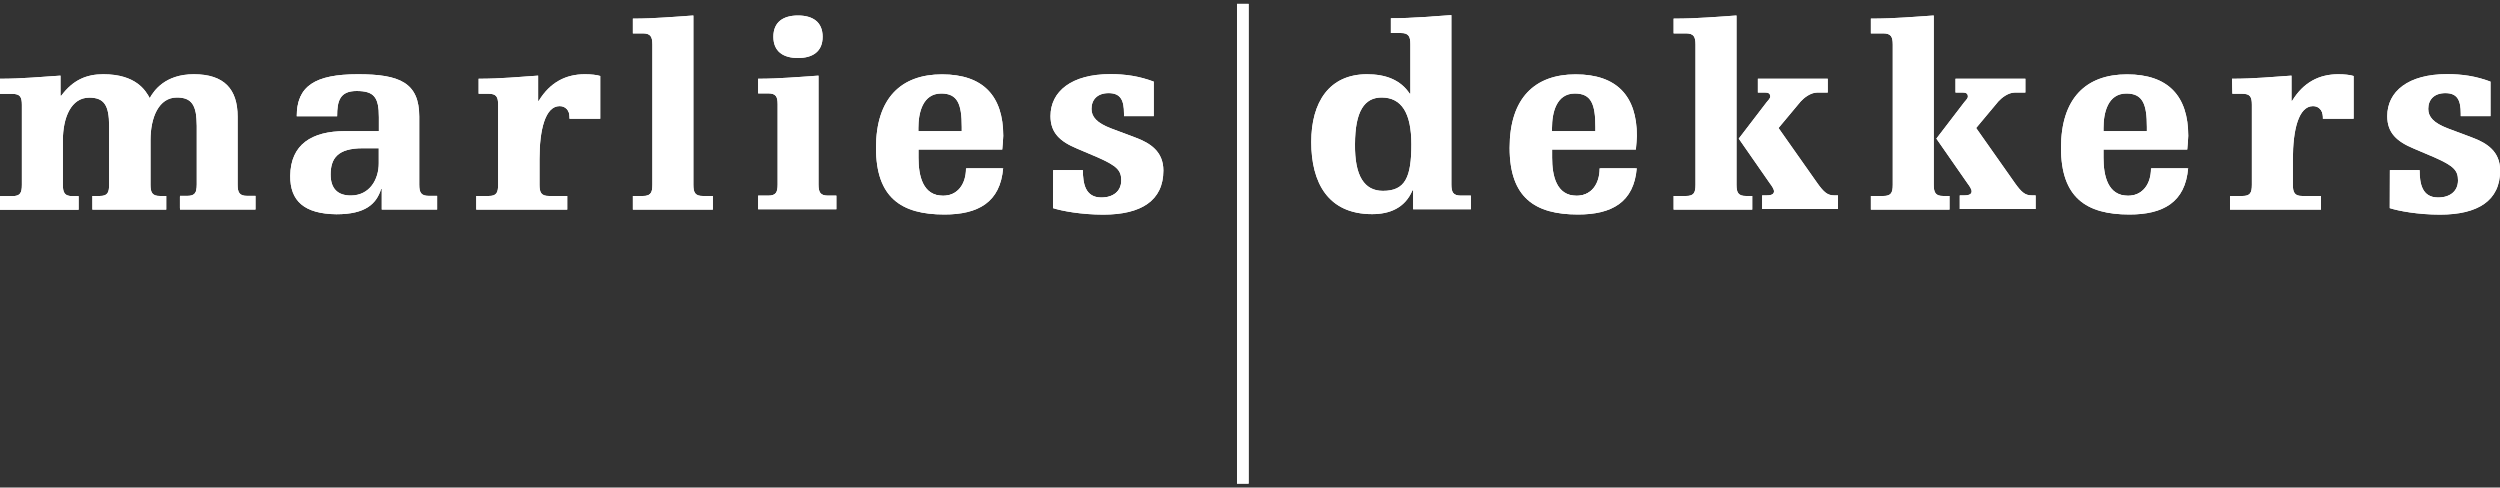 <?xml version="1.0" encoding="utf-8"?>
<!-- Generator: Adobe Illustrator 28.2.0, SVG Export Plug-In . SVG Version: 6.00 Build 0)  -->
<svg version="1.1" id="logo" shape-rendering="optimizeQuality"
	 xmlns="http://www.w3.org/2000/svg" xmlns:xlink="http://www.w3.org/1999/xlink" x="0px" y="0px" viewBox="0 0 200 39"
	 style="enable-background:new 0 0 200 39;" xml:space="preserve">
<rect x="0" y="0" width="200" height="39" fill="#333333" stroke="none"/>
<style type="text/css">
	.st0{fill:#FFFFFF;}
</style>
<g>
	<g>
		<g>
			<g>
				<g>
					<path class="st0" d="M19.78,15.74c-0.33,0-0.52-0.05-0.66-0.19c-0.16-0.16-0.22-0.44-0.22-0.79V9.31
						c0-1.09-0.27-1.91-0.82-2.46S16.66,6,15.48,6c-2.13,0-3.09,1.18-3.45,1.86L11.95,8l-0.08-0.14C11.54,7.31,10.8,6,8.23,6
						C6.87,6,5.8,6.55,4.95,7.7L4.92,7.72H4.87H4.81H4.73V7.64v-1.5L3.45,6.22C2.38,6.3,1.31,6.38,0.08,6.38v0.98h0.9
						c0.33,0,0.52,0.05,0.66,0.19C1.81,7.72,1.86,8,1.86,8.35v6.4c0,0.36-0.03,0.63-0.22,0.79c-0.14,0.14-0.33,0.19-0.66,0.19H0.11
						v0.93h6.1v-0.93H5.83c-0.33,0-0.52-0.05-0.66-0.19c-0.16-0.16-0.22-0.44-0.22-0.79V11.2c0-1.7,0.57-3.5,2.19-3.5
						c0.55,0,0.93,0.11,1.18,0.38c0.36,0.36,0.49,0.96,0.49,1.97v4.7c0,0.36-0.03,0.63-0.22,0.79c-0.14,0.14-0.33,0.19-0.66,0.19
						H7.44v0.93h5.72v-0.93h-0.38c-0.33,0-0.52-0.05-0.66-0.19c-0.16-0.16-0.22-0.44-0.22-0.79V11.2c0-1.7,0.57-3.5,2.19-3.5
						c0.55,0,0.93,0.11,1.18,0.38c0.36,0.36,0.49,0.93,0.49,1.97v4.7c0,0.36-0.03,0.63-0.22,0.79c-0.14,0.14-0.33,0.19-0.66,0.19
						h-0.49v0.93h5.88v-0.93C20.27,15.74,19.78,15.74,19.78,15.74z"/>
				</g>
				<path class="st0" d="M34.85,15.74v0.93h-4.21v-1.56v-0.08h-0.11h-0.05h-0.05l-0.03,0.05c-0.3,0.98-0.98,1.97-3.5,1.97
					c-1.37,0-2.3-0.3-2.9-0.9c-0.49-0.49-0.71-1.18-0.71-2.08c0.03-2.87,2.32-3.47,4.27-3.47h2.71h0.08v-0.08V9.42
					c0-0.96-0.14-1.48-0.46-1.81c-0.27-0.27-0.71-0.41-1.42-0.41c-1.34,0-1.64,0.79-1.67,2.02h-3.04c0.03-0.93,0.25-1.64,0.74-2.13
					c0.71-0.71,2-1.07,4.05-1.07c2.16,0,3.36,0.3,4.05,0.98c0.52,0.52,0.74,1.23,0.74,2.32v5.44c0,0.36,0.03,0.63,0.22,0.79
					c0.14,0.14,0.33,0.19,0.66,0.19h0.66C34.85,15.77,34.85,15.74,34.85,15.74z M30.31,11.75h-1.29c-1.86,0-2.65,0.66-2.65,2.19
					c0,0.57,0.16,1.04,0.46,1.34s0.71,0.44,1.26,0.44c0.63,0,1.18-0.22,1.59-0.63c0.49-0.49,0.77-1.23,0.77-2.02v-1.2v-0.08h-0.14
					C30.31,11.77,30.31,11.75,30.31,11.75z"/>
				<g>
					<path class="st0" d="M46.77,6.03c-1.56,0-2.76,0.71-3.61,2.11l-0.03,0.05h-0.05h-0.05h-0.08V8.11V6.19l-1.12,0.08
						c-1.01,0.08-2.16,0.16-3.45,0.16v0.98h0.68c0.33,0,0.52,0.05,0.66,0.19c0.16,0.16,0.22,0.44,0.22,0.79v6.4
						c0,0.36-0.03,0.63-0.22,0.79c-0.14,0.14-0.33,0.19-0.66,0.19h-0.88v0.93h7.08v-0.93H43.9c-0.33,0-0.52-0.05-0.66-0.19
						c-0.16-0.16-0.22-0.44-0.22-0.79v-2.05c0-2.76,0.63-4.32,1.7-4.32c0.25,0,0.46,0.08,0.6,0.25c0.16,0.16,0.27,0.41,0.27,0.68
						v0.08h2.27V6.19C47.62,6.08,47.21,6.03,46.77,6.03z"/>
				</g>
				<g>
					<path class="st0" d="M56.24,15.74c-0.33,0-0.52-0.05-0.66-0.19c-0.16-0.16-0.22-0.44-0.22-0.79V1.32l-1.29,0.08
						c-1.07,0.08-2.16,0.16-3.39,0.16v0.98h0.68c0.33,0,0.52,0.05,0.66,0.19c0.16,0.16,0.22,0.44,0.22,0.79v11.21
						c0,0.36-0.03,0.63-0.22,0.79c-0.14,0.14-0.33,0.19-0.66,0.19h-0.68v0.93h6.21v-0.93H56.24z"/>
				</g>
				<g>
					<path class="st0" d="M66.25,15.74c-0.33,0-0.52-0.05-0.66-0.19c-0.16-0.16-0.22-0.44-0.22-0.79V6.14l-1.29,0.08
						c-1.07,0.08-2.13,0.16-3.36,0.16v0.98h0.68c0.33,0,0.52,0.05,0.66,0.19c0.16,0.16,0.22,0.44,0.22,0.79v6.4
						c0,0.36-0.03,0.63-0.22,0.79c-0.14,0.14-0.33,0.19-0.66,0.19h-0.68v0.93h6.1v-0.93H66.25z"/>
				</g>
				<path class="st0" d="M63.84,1.32c0.66,0,1.15,0.16,1.48,0.49c0.27,0.27,0.41,0.66,0.41,1.12c0,1.31-1.01,1.61-1.89,1.61
					c-0.66,0-1.15-0.16-1.48-0.49c-0.27-0.27-0.41-0.66-0.41-1.12s0.14-0.85,0.41-1.12C62.69,1.49,63.18,1.32,63.84,1.32z"/>
				<path class="st0" d="M80.14,13.52c-0.22,2.41-1.67,3.53-4.6,3.53c-1.91,0-3.25-0.41-4.1-1.29c-0.85-0.85-1.26-2.16-1.26-3.97
					c0-1.97,0.49-3.47,1.48-4.46c0.88-0.88,2.13-1.31,3.69-1.31c1.59,0,2.79,0.41,3.58,1.2c0.82,0.79,1.2,2.02,1.2,3.61
					c0,0.25-0.03,0.6-0.08,0.98h-6.59h-0.08v0.08v0.66c0,1.26,0.25,2.11,0.77,2.63c0.33,0.33,0.77,0.49,1.31,0.49
					c0.52,0,0.96-0.19,1.29-0.52c0.38-0.38,0.6-0.98,0.63-1.67h2.76V13.52z M77.05,10.49v-0.33c0-1.29-0.16-2-0.57-2.38
					c-0.27-0.27-0.66-0.41-1.15-0.41c-1.75,0-1.94,2-1.94,2.87v0.25v0.08h0.08h3.47h0.08v-0.08H77.05z"/>
				<g>
					<path class="st0" d="M90.81,11.09l-1.97-0.74c-1.12-0.41-1.64-0.93-1.64-1.64c0-0.85,0.55-1.34,1.45-1.34
						c0.41,0,0.71,0.11,0.93,0.33c0.27,0.27,0.41,0.71,0.41,1.42v0.11h2.19V6.6c-1.09-0.38-2.16-0.57-3.39-0.57
						c-1.72,0-3.06,0.44-3.88,1.23c-0.55,0.55-0.82,1.23-0.82,2.02c0,1.34,0.82,1.97,2.08,2.49l1.67,0.71
						c1.56,0.68,1.91,1.04,1.91,1.91c0,0.38-0.14,0.74-0.38,0.98c-0.3,0.3-0.74,0.46-1.29,0.46c-0.44,0-0.79-0.14-1.04-0.38
						c-0.44-0.44-0.52-1.18-0.52-1.81h-2.19v2.84c0.79,0.25,2.32,0.49,3.94,0.49c3.12,0,4.7-1.15,4.7-3.42
						C92.97,12.1,91.88,11.5,90.81,11.09z"/>
				</g>
				<path class="st0" d="M117.56,15.74v0.93h-4.43v-1.45v-0.08h-0.08h-0.05h-0.05l-0.03,0.05c-0.55,1.23-1.59,1.86-3.15,1.86
					c-1.39,0-2.52-0.41-3.31-1.2c-0.96-0.96-1.48-2.52-1.48-4.49c0-1.83,0.49-3.31,1.39-4.21c0.74-0.74,1.72-1.12,2.95-1.12
					c1.56,0,2.68,0.49,3.36,1.53l0.03,0.05h0.05h0.05h0.08V7.53V3.57c0-0.36-0.03-0.63-0.22-0.79c-0.14-0.14-0.33-0.19-0.66-0.19
					h-0.68V1.6c1.23,0,2.32-0.08,3.39-0.16l1.29-0.08v13.43c0,0.36,0.03,0.63,0.22,0.79c0.14,0.14,0.33,0.19,0.66,0.19h0.66
					L117.56,15.74L117.56,15.74z M110.64,15.36c0.71,0,1.23-0.16,1.59-0.55c0.55-0.55,0.77-1.5,0.77-3.28c0-1.59-0.3-2.63-0.9-3.25
					c-0.38-0.38-0.93-0.6-1.59-0.6c-1.5,0-2.24,1.26-2.24,3.83c0,1.59,0.3,2.65,0.9,3.25C109.55,15.19,110.04,15.36,110.64,15.36z"
					/>
				<path class="st0" d="M130.83,13.52c-0.22,2.41-1.67,3.53-4.6,3.53c-1.91,0-3.25-0.41-4.1-1.29c-0.85-0.85-1.26-2.16-1.26-3.97
					c0-1.97,0.49-3.47,1.48-4.46c0.88-0.88,2.13-1.31,3.69-1.31c1.59,0,2.79,0.41,3.58,1.2c0.82,0.82,1.2,2.02,1.2,3.61
					c0,0.25-0.03,0.63-0.08,0.98h-6.62h-0.05v0.08v0.66c0,1.26,0.25,2.11,0.74,2.63c0.33,0.33,0.77,0.49,1.31,0.49
					c0.52,0,0.96-0.19,1.31-0.52c0.38-0.38,0.6-0.98,0.63-1.67h2.76V13.52L130.83,13.52z M127.71,10.49v-0.33
					c0-1.29-0.16-2-0.57-2.38c-0.27-0.27-0.66-0.41-1.15-0.41c-1.75,0-1.94,2-1.94,2.87v0.25v0.08h0.08h3.5h0.08L127.71,10.49
					L127.71,10.49z"/>
				<g>
					<path class="st0" d="M139.69,15.74c-0.33,0-0.52-0.05-0.66-0.19c-0.16-0.16-0.22-0.44-0.22-0.79V1.32l-1.2,0.08
						c-1.09,0.08-2.24,0.16-3.64,0.16v0.98h0.88c0.33,0,0.52,0.05,0.66,0.19c0.16,0.16,0.22,0.44,0.22,0.79v11.21
						c0,0.36-0.03,0.63-0.22,0.79c-0.14,0.14-0.33,0.19-0.66,0.19h-0.88v0.93h6.1v-0.93H139.69z"/>
				</g>
				<g>
					<path class="st0" d="M146.72,15.74c-0.57,0-0.9-0.33-1.39-0.98l-3.12-4.43l-0.03-0.05l0.05-0.05l1.78-2.13
						c0.3-0.36,0.85-0.74,1.39-0.74h0.74V6.41h-5.36v0.93h0.46c0.22,0,0.36,0.03,0.44,0.14c0.08,0.08,0.11,0.16,0.11,0.3
						c0,0.14-0.11,0.27-0.22,0.41c-0.03,0.03-0.05,0.08-0.08,0.11l-2.19,2.84c0.3,0.44,2.43,3.53,2.43,3.53
						c0.22,0.33,0.33,0.55,0.33,0.68c0,0.11-0.03,0.19-0.11,0.25c-0.11,0.11-0.3,0.16-0.57,0.16h-0.3v0.93h5.88v-0.93L146.72,15.74
						L146.72,15.74z"/>
				</g>
				<g>
					<path class="st0" d="M155.5,15.74c-0.33,0-0.52-0.05-0.66-0.19c-0.16-0.16-0.22-0.44-0.22-0.79V1.32l-1.23,0.08
						c-1.09,0.08-2.24,0.16-3.64,0.16v0.98h0.88c0.33,0,0.52,0.05,0.66,0.19c0.16,0.16,0.22,0.44,0.22,0.79v11.21
						c0,0.36-0.03,0.63-0.22,0.79c-0.14,0.14-0.33,0.19-0.66,0.19h-0.85v0.93h6.1v-0.93H155.5z"/>
				</g>
				<g>
					<path class="st0" d="M162.53,15.74c-0.57,0-0.93-0.33-1.39-0.98l-3.12-4.43l-0.05-0.05l0.05-0.05l1.78-2.13
						c0.3-0.36,0.85-0.74,1.39-0.74h0.74V6.41h-5.36v0.93h0.46c0.22,0,0.36,0.03,0.44,0.14c0.08,0.08,0.11,0.16,0.11,0.3
						c0,0.14-0.11,0.27-0.22,0.41c-0.03,0.03-0.05,0.08-0.11,0.11l-2.19,2.84c0.3,0.44,2.43,3.53,2.43,3.53
						c0.22,0.33,0.33,0.55,0.33,0.68c0,0.11-0.03,0.19-0.11,0.25c-0.11,0.11-0.3,0.16-0.57,0.16h-0.25v0.93h5.88v-0.93L162.53,15.74
						L162.53,15.74z"/>
				</g>
				<path class="st0" d="M174.95,13.52c-0.22,2.41-1.7,3.53-4.6,3.53c-1.91,0-3.25-0.41-4.1-1.29c-0.85-0.85-1.26-2.16-1.26-3.97
					c0-1.97,0.49-3.47,1.48-4.46c0.88-0.88,2.13-1.31,3.69-1.31c1.59,0,2.79,0.41,3.58,1.2c0.82,0.82,1.23,2.02,1.23,3.61
					c0,0.25-0.03,0.6-0.08,0.98h-6.62h-0.08v0.08v0.66c0,1.26,0.25,2.11,0.74,2.63c0.33,0.33,0.77,0.49,1.31,0.49
					c0.52,0,0.96-0.19,1.29-0.52c0.38-0.38,0.6-0.98,0.63-1.67h2.79L174.95,13.52L174.95,13.52z M171.85,10.49v-0.33
					c0-1.29-0.16-2-0.57-2.38c-0.27-0.27-0.66-0.41-1.15-0.41c-1.75,0-1.94,2-1.94,2.87v0.25v0.08h0.08h3.47h0.08L171.85,10.49
					L171.85,10.49z"/>
				<g>
					<path class="st0" d="M187.03,6.03c-1.56,0-2.76,0.71-3.61,2.11l-0.03,0.05h-0.05h-0.05h-0.08V8.11V6.19l-1.12,0.08
						c-1.01,0.08-2.16,0.16-3.45,0.16v0.98h0.68c0.33,0,0.52,0.05,0.66,0.19c0.16,0.16,0.22,0.44,0.22,0.79v6.4
						c0,0.36-0.03,0.63-0.22,0.79c-0.14,0.14-0.33,0.19-0.66,0.19h-0.88v0.93h7.08v-0.93h-1.37c-0.33,0-0.52-0.05-0.66-0.19
						c-0.16-0.16-0.22-0.44-0.22-0.79v-2.05c0-2.76,0.63-4.32,1.7-4.32c0.25,0,0.46,0.08,0.6,0.25c0.16,0.16,0.27,0.41,0.27,0.68
						v0.08h2.27V6.19C187.88,6.08,187.47,6.03,187.03,6.03z"/>
				</g>
				<g>
					<path class="st0" d="M197.78,11.09l-1.97-0.74c-1.12-0.41-1.64-0.93-1.64-1.64c0-0.85,0.55-1.34,1.45-1.34
						c0.41,0,0.71,0.11,0.93,0.33c0.27,0.27,0.41,0.71,0.41,1.42v0.11h2.19V6.6c-1.07-0.38-2.16-0.57-3.39-0.57
						c-1.72,0-3.06,0.44-3.88,1.23c-0.55,0.55-0.82,1.23-0.82,2.02c0,1.34,0.82,1.97,2.08,2.49l1.67,0.71
						c1.56,0.68,1.91,1.04,1.91,1.91c0,0.38-0.14,0.74-0.38,0.98c-0.3,0.3-0.74,0.46-1.31,0.46c-0.44,0-0.79-0.14-1.04-0.38
						c-0.44-0.44-0.52-1.18-0.52-1.81h-2.19v2.84c0.77,0.25,2.3,0.49,3.94,0.49c3.12,0,4.7-1.15,4.7-3.42
						C199.95,12.1,198.85,11.5,197.78,11.09z"/>
				</g>
			</g>
			<g>
				<rect x="99.04" y="0.39" class="st0" width="0.74" height="38.18"/>
			</g>
		</g>
	</g>
	<g>
		<g>
			<path class="st0" d="M0,6.3c1.83,0,3.34-0.16,4.84-0.25v1.61H4.9c0.93-1.26,2.02-1.72,3.36-1.72c2.63,0,3.39,1.31,3.72,1.91
				c0.33-0.6,1.23-1.91,3.53-1.91c2.43,0,3.5,1.2,3.5,3.39v5.44c0,0.63,0.14,0.9,0.77,0.9h0.66v1.09h-6.04v-1.09h0.57
				c0.63,0,0.77-0.25,0.77-0.9v-4.7c0-1.67-0.41-2.27-1.59-2.27c-1.45,0-2.11,1.59-2.11,3.42v3.56c0,0.63,0.14,0.9,0.77,0.9h0.49
				v1.09H7.39v-1.09h0.57c0.63,0,0.77-0.25,0.77-0.9v-4.7c0-1.67-0.41-2.27-1.59-2.27c-1.45,0-2.11,1.59-2.11,3.42v3.56
				c0,0.63,0.14,0.9,0.77,0.9h0.49v1.09H0v-1.09h0.98c0.63,0,0.77-0.25,0.77-0.9v-6.4c0-0.63-0.14-0.88-0.77-0.88H0V6.3z"/>
			<path class="st0" d="M30.31,9.39c0-1.59-0.36-2.11-1.78-2.11c-1.34,0-1.56,0.79-1.56,2.02h-3.23c0-2.41,1.45-3.36,4.9-3.36
				c3.34,0,4.9,0.68,4.9,3.39v5.44c0,0.63,0.14,0.9,0.77,0.9h0.66v1.09h-4.43v-1.64h-0.05c-0.38,1.18-1.23,2.02-3.58,2.02
				c-2.57-0.03-3.72-1.07-3.69-3.09c0.03-2.49,1.72-3.56,4.38-3.56h2.71V9.39C30.28,9.39,30.31,9.39,30.31,9.39z M30.31,11.86h-1.29
				c-2.02,0-2.57,0.82-2.57,2.11c0,1.12,0.57,1.67,1.61,1.67c1.53,0,2.24-1.31,2.24-2.57V11.86z"/>
			<path class="st0" d="M38.29,6.3c1.83,0,3.34-0.16,4.76-0.25v2.02h0.05c0.9-1.48,2.16-2.13,3.69-2.13c0.49,0,0.96,0.05,1.23,0.14
				V9.5h-2.46V9.34c0-0.52-0.33-0.85-0.79-0.85c-1.15,0-1.61,1.89-1.61,4.24v2.05c0,0.63,0.14,0.9,0.77,0.9h1.45v1.09H38.1v-1.09
				h0.98c0.63,0,0.77-0.25,0.77-0.9v-6.4c0-0.63-0.14-0.88-0.77-0.88h-0.79V6.3L38.29,6.3z"/>
			<path class="st0" d="M50.63,1.49c1.83,0,3.34-0.16,4.84-0.25v13.54c0,0.63,0.14,0.9,0.77,0.9h0.79v1.09h-6.4v-1.09h0.79
				c0.63,0,0.77-0.25,0.77-0.9V3.57c0-0.63-0.14-0.9-0.77-0.9h-0.79V1.49z"/>
			<path class="st0" d="M60.64,6.3c1.83,0,3.34-0.16,4.84-0.25v8.7c0,0.63,0.14,0.9,0.77,0.9h0.66v1.09h-6.26v-1.09h0.79
				c0.63,0,0.77-0.25,0.77-0.9v-6.4c0-0.63-0.14-0.88-0.77-0.88h-0.79V6.3z M63.84,1.24c1.18,0,1.97,0.52,1.97,1.7
				s-0.79,1.7-1.97,1.7c-1.18,0-1.97-0.52-1.97-1.7S62.66,1.24,63.84,1.24z"/>
			<path class="st0" d="M80.25,13.44c-0.22,2.76-2.02,3.72-4.7,3.72c-3.47,0-5.47-1.37-5.47-5.33c0-3.99,2.02-5.88,5.28-5.88
				c3.31,0,4.9,1.75,4.9,4.92c0,0.27-0.05,0.68-0.08,1.09h-6.7v0.66c0,1.42,0.33,3.04,1.97,3.04c1.15,0,1.83-0.93,1.83-2.19h2.98
				V13.44z M76.94,10.49v-0.33c0-1.83-0.33-2.68-1.64-2.68c-1.48,0-1.83,1.53-1.83,2.76v0.25L76.94,10.49L76.94,10.49z"/>
			<path class="st0" d="M84.25,13.61h2.38c0,1.07,0.19,2.19,1.48,2.19c0.93,0,1.59-0.49,1.59-1.37c0-0.79-0.33-1.15-1.86-1.83
				l-1.67-0.71c-1.37-0.57-2.13-1.26-2.13-2.6c0-1.97,1.67-3.36,4.79-3.36c1.2,0,2.3,0.16,3.47,0.6v2.76h-2.38V9.09
				c0-1.07-0.27-1.64-1.23-1.64c-0.9,0-1.37,0.52-1.37,1.26c0,0.63,0.41,1.12,1.56,1.56l1.97,0.74c1.18,0.44,2.22,1.12,2.22,2.63
				c0,2.41-1.78,3.53-4.81,3.53c-1.78,0-3.34-0.3-4.02-0.52L84.25,13.61L84.25,13.61z"/>
			<path class="st0" d="M113.05,15.22h-0.05c-0.6,1.42-1.83,1.91-3.23,1.91c-3.53,0-4.87-2.52-4.87-5.77c0-3.2,1.45-5.42,4.46-5.42
				c1.48,0,2.68,0.44,3.42,1.56h0.05V3.54c0-0.63-0.14-0.9-0.77-0.9h-0.79V1.46c1.83,0,3.34-0.16,4.84-0.25v13.54
				c0,0.63,0.14,0.9,0.77,0.9h0.79v1.09h-4.62L113.05,15.22L113.05,15.22z M110.64,15.27c1.78,0,2.27-1.09,2.27-3.72
				c0-2.52-0.79-3.75-2.38-3.75c-1.37,0-2.13,1.09-2.13,3.75C108.37,14.07,109.14,15.27,110.64,15.27z"/>
			<path class="st0" d="M130.94,13.44c-0.22,2.76-2.02,3.72-4.7,3.72c-3.47,0-5.47-1.37-5.47-5.33c0-3.99,2.02-5.88,5.28-5.88
				c3.31,0,4.9,1.75,4.9,4.92c0,0.27-0.05,0.68-0.08,1.09h-6.7v0.66c0,1.42,0.33,3.04,1.97,3.04c1.15,0,1.83-0.93,1.83-2.19h2.98
				V13.44z M127.63,10.49v-0.33c0-1.83-0.33-2.68-1.64-2.68c-1.48,0-1.83,1.53-1.83,2.76v0.25L127.63,10.49L127.63,10.49z"/>
			<path class="st0" d="M133.89,1.49c2.02,0,3.53-0.16,5.03-0.25v13.54c0,0.63,0.14,0.9,0.77,0.9h0.49v1.09h-6.29v-1.09h0.98
				c0.63,0,0.77-0.25,0.77-0.9V3.57c0-0.63-0.14-0.9-0.77-0.9h-0.98V1.49z M140.67,6.3h5.55V7.4h-0.82c-0.57,0-1.09,0.44-1.34,0.71
				l-1.78,2.13l3.12,4.43c0.49,0.68,0.79,0.96,1.31,0.96h0.33v1.09h-6.07v-1.09h0.38c0.44,0,0.57-0.14,0.57-0.33
				c0-0.16-0.16-0.41-0.33-0.63l-2.49-3.58l2.22-2.9c0.14-0.16,0.3-0.33,0.3-0.46c0-0.25-0.14-0.33-0.44-0.33h-0.55V6.3H140.67z"/>
			<path class="st0" d="M149.67,1.49c2.02,0,3.53-0.16,5.03-0.25v13.54c0,0.63,0.14,0.9,0.77,0.9h0.49v1.09h-6.29v-1.09h0.98
				c0.63,0,0.77-0.25,0.77-0.9V3.57c0-0.63-0.14-0.9-0.77-0.9h-0.98V1.49z M156.48,6.3h5.55V7.4h-0.82c-0.57,0-1.09,0.44-1.34,0.71
				l-1.78,2.13l3.12,4.43c0.49,0.68,0.79,0.96,1.31,0.96h0.33v1.09h-6.07v-1.09h0.38c0.44,0,0.57-0.14,0.57-0.33
				c0-0.16-0.16-0.41-0.33-0.63l-2.49-3.58l2.22-2.9c0.14-0.16,0.3-0.33,0.3-0.46c0-0.25-0.14-0.33-0.44-0.33h-0.55V6.3H156.48z"/>
			<path class="st0" d="M175.05,13.44c-0.22,2.76-2.02,3.72-4.7,3.72c-3.47,0-5.47-1.37-5.47-5.33c0-3.99,2.02-5.88,5.28-5.88
				c3.31,0,4.9,1.75,4.9,4.92c0,0.27-0.05,0.68-0.08,1.09h-6.7v0.66c0,1.42,0.33,3.04,1.97,3.04c1.15,0,1.83-0.93,1.83-2.19h2.98
				V13.44z M171.75,10.49v-0.33c0-1.83-0.33-2.68-1.64-2.68c-1.48,0-1.83,1.53-1.83,2.76v0.25L171.75,10.49L171.75,10.49z"/>
			<path class="st0" d="M178.56,6.3c1.83,0,3.34-0.16,4.76-0.25v2.02h0.05c0.9-1.48,2.16-2.13,3.69-2.13c0.49,0,0.96,0.05,1.23,0.14
				V9.5h-2.46V9.34c0-0.52-0.33-0.85-0.79-0.85c-1.15,0-1.61,1.89-1.61,4.24v2.05c0,0.63,0.14,0.9,0.77,0.9h1.48v1.09h-7.28v-1.09
				h0.98c0.63,0,0.77-0.25,0.77-0.9v-6.4c0-0.63-0.14-0.88-0.77-0.88h-0.79L178.56,6.3L178.56,6.3z"/>
			<path class="st0" d="M191.19,13.61h2.38c0,1.07,0.19,2.19,1.48,2.19c0.93,0,1.59-0.49,1.59-1.37c0-0.79-0.33-1.15-1.86-1.83
				l-1.67-0.71c-1.37-0.57-2.13-1.26-2.13-2.6c0-1.97,1.67-3.36,4.79-3.36c1.2,0,2.3,0.16,3.47,0.6v2.76h-2.38V9.09
				c0-1.07-0.27-1.64-1.23-1.64c-0.9,0-1.37,0.52-1.37,1.26c0,0.63,0.41,1.12,1.56,1.56l1.97,0.74c1.18,0.44,2.22,1.12,2.22,2.63
				c0,2.41-1.78,3.53-4.81,3.53c-1.78,0-3.34-0.3-4.02-0.52L191.19,13.61L191.19,13.61z"/>
		</g>
		<rect x="98.96" y="0.31" class="st0" width="0.93" height="38.38"/>
	</g>
	<g>
		<g>
			<path class="st0" d="M0,6.3c1.83,0,3.34-0.16,4.84-0.25v1.61H4.9c0.93-1.26,2.02-1.72,3.36-1.72c2.63,0,3.39,1.31,3.72,1.91
				c0.33-0.6,1.23-1.91,3.53-1.91c2.43,0,3.5,1.2,3.5,3.39v5.44c0,0.63,0.14,0.9,0.77,0.9h0.66v1.09h-6.04v-1.09h0.57
				c0.63,0,0.77-0.25,0.77-0.9v-4.7c0-1.67-0.41-2.27-1.59-2.27c-1.45,0-2.11,1.59-2.11,3.42v3.56c0,0.63,0.14,0.9,0.77,0.9h0.49
				v1.09H7.39v-1.09h0.57c0.63,0,0.77-0.25,0.77-0.9v-4.7c0-1.67-0.41-2.27-1.59-2.27c-1.45,0-2.11,1.59-2.11,3.42v3.56
				c0,0.63,0.14,0.9,0.77,0.9h0.49v1.09H0v-1.09h0.98c0.63,0,0.77-0.25,0.77-0.9v-6.4c0-0.63-0.14-0.88-0.77-0.88H0V6.3z"/>
			<path class="st0" d="M30.31,9.39c0-1.59-0.36-2.11-1.78-2.11c-1.34,0-1.56,0.79-1.56,2.02h-3.23c0-2.41,1.45-3.36,4.9-3.36
				c3.34,0,4.9,0.68,4.9,3.39v5.44c0,0.63,0.14,0.9,0.77,0.9h0.66v1.09h-4.43v-1.64h-0.05c-0.38,1.18-1.23,2.02-3.58,2.02
				c-2.57-0.03-3.72-1.07-3.69-3.09c0.03-2.49,1.72-3.56,4.38-3.56h2.71V9.39C30.28,9.39,30.31,9.39,30.31,9.39z M30.31,11.86h-1.29
				c-2.02,0-2.57,0.82-2.57,2.11c0,1.12,0.57,1.67,1.61,1.67c1.53,0,2.24-1.31,2.24-2.57V11.86z"/>
			<path class="st0" d="M38.29,6.3c1.83,0,3.34-0.16,4.76-0.25v2.02h0.05c0.9-1.48,2.16-2.13,3.69-2.13c0.49,0,0.96,0.05,1.23,0.14
				V9.5h-2.46V9.34c0-0.52-0.33-0.85-0.79-0.85c-1.15,0-1.61,1.89-1.61,4.24v2.05c0,0.63,0.14,0.9,0.77,0.9h1.45v1.09H38.1v-1.09
				h0.98c0.63,0,0.77-0.25,0.77-0.9v-6.4c0-0.63-0.14-0.88-0.77-0.88h-0.79V6.3L38.29,6.3z"/>
			<path class="st0" d="M50.63,1.49c1.83,0,3.34-0.16,4.84-0.25v13.54c0,0.63,0.14,0.9,0.77,0.9h0.79v1.09h-6.4v-1.09h0.79
				c0.63,0,0.77-0.25,0.77-0.9V3.57c0-0.63-0.14-0.9-0.77-0.9h-0.79V1.49z"/>
			<path class="st0" d="M60.64,6.3c1.83,0,3.34-0.16,4.84-0.25v8.7c0,0.63,0.14,0.9,0.77,0.9h0.66v1.09h-6.26v-1.09h0.79
				c0.63,0,0.77-0.25,0.77-0.9v-6.4c0-0.63-0.14-0.88-0.77-0.88h-0.79V6.3z M63.84,1.24c1.18,0,1.97,0.52,1.97,1.7
				s-0.79,1.7-1.97,1.7c-1.18,0-1.97-0.52-1.97-1.7S62.66,1.24,63.84,1.24z"/>
			<path class="st0" d="M80.25,13.44c-0.22,2.76-2.02,3.72-4.7,3.72c-3.47,0-5.47-1.37-5.47-5.33c0-3.99,2.02-5.88,5.28-5.88
				c3.31,0,4.9,1.75,4.9,4.92c0,0.27-0.05,0.68-0.08,1.09h-6.7v0.66c0,1.42,0.33,3.04,1.97,3.04c1.15,0,1.83-0.93,1.83-2.19h2.98
				V13.44z M76.94,10.49v-0.33c0-1.83-0.33-2.68-1.64-2.68c-1.48,0-1.83,1.53-1.83,2.76v0.25L76.94,10.49L76.94,10.49z"/>
			<path class="st0" d="M84.25,13.61h2.38c0,1.07,0.19,2.19,1.48,2.19c0.93,0,1.59-0.49,1.59-1.37c0-0.79-0.33-1.15-1.86-1.83
				l-1.67-0.71c-1.37-0.57-2.13-1.26-2.13-2.6c0-1.97,1.67-3.36,4.79-3.36c1.2,0,2.3,0.16,3.47,0.6v2.76h-2.38V9.09
				c0-1.07-0.27-1.64-1.23-1.64c-0.9,0-1.37,0.52-1.37,1.26c0,0.63,0.41,1.12,1.56,1.56l1.97,0.74c1.18,0.44,2.22,1.12,2.22,2.63
				c0,2.41-1.78,3.53-4.81,3.53c-1.78,0-3.34-0.3-4.02-0.52L84.25,13.61L84.25,13.61z"/>
			<path class="st0" d="M113.05,15.22h-0.05c-0.6,1.42-1.83,1.91-3.23,1.91c-3.53,0-4.87-2.52-4.87-5.77c0-3.2,1.45-5.42,4.46-5.42
				c1.48,0,2.68,0.44,3.42,1.56h0.05V3.54c0-0.63-0.14-0.9-0.77-0.9h-0.79V1.46c1.83,0,3.34-0.16,4.84-0.25v13.54
				c0,0.63,0.14,0.9,0.77,0.9h0.79v1.09h-4.62L113.05,15.22L113.05,15.22z M110.64,15.27c1.78,0,2.27-1.09,2.27-3.72
				c0-2.52-0.79-3.75-2.38-3.75c-1.37,0-2.13,1.09-2.13,3.75C108.37,14.07,109.14,15.27,110.64,15.27z"/>
			<path class="st0" d="M130.94,13.44c-0.22,2.76-2.02,3.72-4.7,3.72c-3.47,0-5.47-1.37-5.47-5.33c0-3.99,2.02-5.88,5.28-5.88
				c3.31,0,4.9,1.75,4.9,4.92c0,0.27-0.05,0.68-0.08,1.09h-6.7v0.66c0,1.42,0.33,3.04,1.97,3.04c1.15,0,1.83-0.93,1.83-2.19h2.98
				V13.44z M127.63,10.49v-0.33c0-1.83-0.33-2.68-1.64-2.68c-1.48,0-1.83,1.53-1.83,2.76v0.25L127.63,10.49L127.63,10.49z"/>
			<path class="st0" d="M133.89,1.49c2.02,0,3.53-0.16,5.03-0.25v13.54c0,0.63,0.14,0.9,0.77,0.9h0.49v1.09h-6.29v-1.09h0.98
				c0.63,0,0.77-0.25,0.77-0.9V3.57c0-0.63-0.14-0.9-0.77-0.9h-0.98V1.49z M140.67,6.3h5.55V7.4h-0.82c-0.57,0-1.09,0.44-1.34,0.71
				l-1.78,2.13l3.12,4.43c0.49,0.68,0.79,0.96,1.31,0.96h0.33v1.09h-6.07v-1.09h0.38c0.44,0,0.57-0.14,0.57-0.33
				c0-0.16-0.16-0.41-0.33-0.63l-2.49-3.58l2.22-2.9c0.14-0.16,0.3-0.33,0.3-0.46c0-0.25-0.14-0.33-0.44-0.33h-0.55V6.3H140.67z"/>
			<path class="st0" d="M149.67,1.49c2.02,0,3.53-0.16,5.03-0.25v13.54c0,0.63,0.14,0.9,0.77,0.9h0.49v1.09h-6.29v-1.09h0.98
				c0.63,0,0.77-0.25,0.77-0.9V3.57c0-0.63-0.14-0.9-0.77-0.9h-0.98V1.49z M156.48,6.3h5.55V7.4h-0.82c-0.57,0-1.09,0.44-1.34,0.71
				l-1.78,2.13l3.12,4.43c0.49,0.68,0.79,0.96,1.31,0.96h0.33v1.09h-6.07v-1.09h0.38c0.44,0,0.57-0.14,0.57-0.33
				c0-0.16-0.16-0.41-0.33-0.63l-2.49-3.58l2.22-2.9c0.14-0.16,0.3-0.33,0.3-0.46c0-0.25-0.14-0.33-0.44-0.33h-0.55V6.3H156.48z"/>
			<path class="st0" d="M175.05,13.44c-0.22,2.76-2.02,3.72-4.7,3.72c-3.47,0-5.47-1.37-5.47-5.33c0-3.99,2.02-5.88,5.28-5.88
				c3.31,0,4.9,1.75,4.9,4.92c0,0.27-0.05,0.68-0.08,1.09h-6.7v0.66c0,1.42,0.33,3.04,1.97,3.04c1.15,0,1.83-0.93,1.83-2.19h2.98
				V13.44z M171.75,10.49v-0.33c0-1.83-0.33-2.68-1.64-2.68c-1.48,0-1.83,1.53-1.83,2.76v0.25L171.75,10.49L171.75,10.49z"/>
			<path class="st0" d="M178.56,6.3c1.83,0,3.34-0.16,4.76-0.25v2.02h0.05c0.9-1.48,2.16-2.13,3.69-2.13c0.49,0,0.96,0.05,1.23,0.14
				V9.5h-2.46V9.34c0-0.52-0.33-0.85-0.79-0.85c-1.15,0-1.61,1.89-1.61,4.24v2.05c0,0.63,0.14,0.9,0.77,0.9h1.48v1.09h-7.28v-1.09
				h0.98c0.63,0,0.77-0.25,0.77-0.9v-6.4c0-0.63-0.14-0.88-0.77-0.88h-0.79L178.56,6.3L178.56,6.3z"/>
			<path class="st0" d="M191.19,13.61h2.38c0,1.07,0.19,2.19,1.48,2.19c0.93,0,1.59-0.49,1.59-1.37c0-0.79-0.33-1.15-1.86-1.83
				l-1.67-0.71c-1.37-0.57-2.13-1.26-2.13-2.6c0-1.97,1.67-3.36,4.79-3.36c1.2,0,2.3,0.16,3.47,0.6v2.76h-2.38V9.09
				c0-1.07-0.27-1.64-1.23-1.64c-0.9,0-1.37,0.52-1.37,1.26c0,0.63,0.41,1.12,1.56,1.56l1.97,0.74c1.18,0.44,2.22,1.12,2.22,2.63
				c0,2.41-1.78,3.53-4.81,3.53c-1.78,0-3.34-0.3-4.02-0.52L191.19,13.61L191.19,13.61z"/>
		</g>
		<rect x="98.96" y="0.31" class="st0" width="0.93" height="38.38"/>
	</g>
</g>
</svg>

